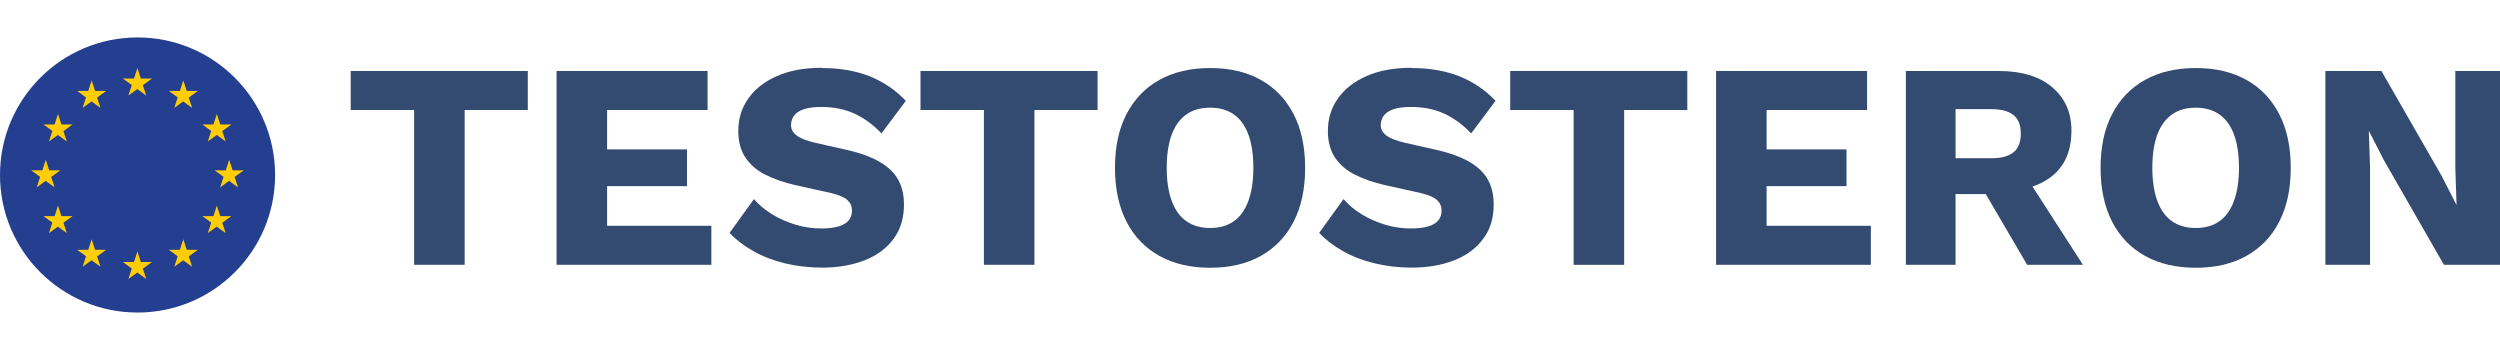 <?xml version="1.0" encoding="UTF-8"?> <svg xmlns="http://www.w3.org/2000/svg" xmlns:xlink="http://www.w3.org/1999/xlink" id="_Слой_1" data-name=" Слой 1" viewBox="0 0 204.29 28.9"><defs><style> .cls-1 { fill: #243e90; } .cls-1, .cls-2, .cls-3, .cls-4 { stroke-width: 0px; } .cls-5 { clip-path: url(#clippath-11); } .cls-6 { clip-path: url(#clippath-2); } .cls-7 { clip-path: url(#clippath-6); } .cls-2 { fill: none; } .cls-8 { clip-path: url(#clippath-7); } .cls-9 { clip-path: url(#clippath-1); } .cls-10 { clip-path: url(#clippath-4); } .cls-11 { clip-path: url(#clippath-12); } .cls-12 { clip-path: url(#clippath-9); } .cls-13 { clip-path: url(#clippath); } .cls-3 { fill: #344b71; } .cls-14 { clip-path: url(#clippath-3); } .cls-15 { clip-path: url(#clippath-8); } .cls-16 { clip-path: url(#clippath-5); } .cls-4 { fill: #ffcd05; } .cls-17 { clip-path: url(#clippath-10); } </style><clipPath id="clippath"><circle class="cls-2" cx="11.24" cy="14.3" r="11.24"></circle></clipPath><clipPath id="clippath-1"><circle class="cls-2" cx="11.24" cy="14.3" r="11.24"></circle></clipPath><clipPath id="clippath-2"><circle class="cls-2" cx="11.24" cy="14.3" r="11.24"></circle></clipPath><clipPath id="clippath-3"><circle class="cls-2" cx="11.24" cy="14.3" r="11.24"></circle></clipPath><clipPath id="clippath-4"><circle class="cls-2" cx="11.24" cy="14.3" r="11.24"></circle></clipPath><clipPath id="clippath-5"><circle class="cls-2" cx="11.24" cy="14.3" r="11.24"></circle></clipPath><clipPath id="clippath-6"><circle class="cls-2" cx="11.24" cy="14.3" r="11.24"></circle></clipPath><clipPath id="clippath-7"><circle class="cls-2" cx="11.24" cy="14.3" r="11.24"></circle></clipPath><clipPath id="clippath-8"><circle class="cls-2" cx="11.24" cy="14.3" r="11.24"></circle></clipPath><clipPath id="clippath-9"><circle class="cls-2" cx="11.24" cy="14.3" r="11.24"></circle></clipPath><clipPath id="clippath-10"><circle class="cls-2" cx="11.24" cy="14.3" r="11.24"></circle></clipPath><clipPath id="clippath-11"><circle class="cls-2" cx="11.24" cy="14.3" r="11.24"></circle></clipPath><clipPath id="clippath-12"><circle class="cls-2" cx="11.24" cy="14.3" r="11.24"></circle></clipPath></defs><g><g><path class="cls-3" d="M43.13,5.8v3.19h-5.16v12.65h-4.13v-12.65h-5.18v-3.19s14.47,0,14.47,0Z"></path><path class="cls-3" d="M45.48,21.64V5.8h12.34v3.19h-8.21v3.22h6.53v3h-6.53v3.24h8.52v3.19s-12.65,0-12.65,0Z"></path></g><path class="cls-3" d="M67.18,5.56c1.47,0,2.77.23,3.9.68,1.13.46,2.11,1.12,2.94,2l-1.99,2.66c-.69-.72-1.43-1.26-2.22-1.62s-1.69-.54-2.7-.54c-.59,0-1.07.06-1.44.19-.37.13-.63.3-.79.53-.16.22-.24.48-.24.77,0,.34.16.62.47.85.31.23.82.43,1.52.59l2.66.6c1.58.37,2.74.9,3.48,1.61.74.7,1.1,1.64,1.1,2.81s-.29,2.07-.86,2.84c-.58.78-1.37,1.36-2.38,1.75-1.01.39-2.16.59-3.46.59-1.06,0-2.06-.12-3.02-.35s-1.82-.56-2.59-1c-.77-.43-1.42-.93-1.94-1.49l1.99-2.76c.4.46.89.88,1.48,1.24.58.36,1.22.64,1.92.85s1.4.31,2.12.31c.56,0,1.03-.06,1.4-.17.38-.11.65-.28.83-.5s.26-.49.26-.79c0-.34-.12-.62-.36-.85s-.7-.43-1.37-.59l-2.93-.65c-.9-.21-1.69-.48-2.39-.83-.7-.34-1.24-.81-1.64-1.39-.4-.58-.6-1.32-.6-2.2,0-.99.27-1.88.82-2.65.54-.78,1.33-1.39,2.35-1.84,1.02-.45,2.25-.67,3.67-.67v.02Z"></path><path class="cls-3" d="M89.69,5.8v3.19h-5.16v12.65h-4.13v-12.65h-5.18v-3.19s14.47,0,14.47,0Z"></path><path class="cls-3" d="M98.89,5.56c1.6,0,2.98.32,4.14.97,1.16.65,2.05,1.58,2.68,2.8s.94,2.68.94,4.39-.31,3.18-.94,4.39c-.62,1.22-1.52,2.15-2.68,2.8s-2.54.97-4.14.97-2.98-.32-4.15-.97-2.06-1.58-2.69-2.8c-.62-1.22-.94-2.68-.94-4.39s.31-3.18.94-4.39,1.52-2.15,2.69-2.8c1.17-.65,2.55-.97,4.15-.97ZM98.89,8.8c-.77,0-1.42.18-1.94.55-.53.37-.93.92-1.2,1.64-.27.73-.41,1.64-.41,2.72s.14,1.98.41,2.71c.27.74.67,1.29,1.2,1.66.53.37,1.18.55,1.94.55s1.41-.18,1.93-.55c.52-.37.92-.92,1.19-1.66.27-.74.41-1.64.41-2.71s-.14-2-.41-2.72c-.27-.73-.67-1.28-1.19-1.64-.52-.37-1.16-.55-1.93-.55Z"></path><path class="cls-3" d="M115.37,5.56c1.47,0,2.77.23,3.9.68,1.13.46,2.11,1.12,2.94,2l-1.99,2.66c-.69-.72-1.43-1.26-2.22-1.62s-1.69-.54-2.7-.54c-.59,0-1.07.06-1.44.19-.37.13-.63.3-.79.53-.16.22-.24.48-.24.77,0,.34.16.62.47.85.31.23.82.43,1.52.59l2.66.6c1.58.37,2.74.9,3.48,1.61.74.7,1.1,1.64,1.1,2.81s-.29,2.07-.87,2.84c-.58.78-1.37,1.36-2.38,1.75-1.01.39-2.16.59-3.46.59-1.05,0-2.06-.12-3.02-.35s-1.82-.56-2.59-1c-.77-.43-1.42-.93-1.94-1.49l1.99-2.76c.4.46.89.88,1.48,1.24.58.36,1.22.64,1.92.85.7.21,1.4.31,2.12.31.56,0,1.03-.06,1.4-.17.38-.11.65-.28.83-.5s.26-.49.26-.79c0-.34-.12-.62-.36-.85s-.7-.43-1.37-.59l-2.93-.65c-.9-.21-1.69-.48-2.39-.83-.7-.34-1.24-.81-1.64-1.39s-.6-1.32-.6-2.2c0-.99.27-1.88.82-2.65.54-.78,1.33-1.39,2.35-1.84,1.02-.45,2.25-.67,3.67-.67l.02.02Z"></path><g><path class="cls-3" d="M137.88,5.8v3.19h-5.16v12.65h-4.13v-12.65h-5.18v-3.19h14.47Z"></path><path class="cls-3" d="M140.23,21.64V5.8h12.34v3.19h-8.21v3.22h6.53v3h-6.53v3.24h8.52v3.19s-12.65,0-12.65,0Z"></path></g><path class="cls-3" d="M163.3,5.8c1.89,0,3.36.44,4.4,1.33,1.05.89,1.57,2.07,1.57,3.54,0,1.62-.52,2.85-1.56,3.7-1.04.85-2.5,1.27-4.39,1.27l-.38.22h-3.14v5.78h-4.06V5.8h7.56ZM162.73,12.93c.8,0,1.4-.16,1.8-.48.4-.32.6-.83.6-1.54s-.2-1.19-.6-1.51c-.4-.32-1-.48-1.8-.48h-2.93v4.01s2.93,0,2.93,0ZM165.15,13.79l5.06,7.85h-4.56l-4.06-6.94,3.55-.91h0Z"></path><g><path class="cls-3" d="M179.43,5.56c1.6,0,2.98.32,4.14.97,1.16.65,2.05,1.58,2.68,2.8s.94,2.68.94,4.39-.31,3.18-.94,4.39c-.62,1.22-1.52,2.15-2.68,2.8-1.16.65-2.54.97-4.14.97s-2.98-.32-4.15-.97-2.06-1.58-2.69-2.8c-.62-1.22-.94-2.68-.94-4.39s.31-3.18.94-4.39,1.52-2.15,2.69-2.8,2.55-.97,4.15-.97ZM179.43,8.8c-.77,0-1.42.18-1.94.55s-.93.92-1.2,1.64c-.27.73-.41,1.64-.41,2.72s.14,1.98.41,2.71c.27.74.67,1.29,1.2,1.66s1.18.55,1.94.55,1.41-.18,1.93-.55.92-.92,1.19-1.66.41-1.64.41-2.71-.14-2-.41-2.72c-.27-.73-.67-1.28-1.19-1.64s-1.16-.55-1.93-.55Z"></path><path class="cls-3" d="M204.29,5.8v15.84h-4.58l-4.92-8.57-1.2-2.35h-.02l.1,2.93v7.99h-3.65V5.8h4.58l4.92,8.57,1.2,2.35h.02l-.1-2.93v-7.99s3.65,0,3.65,0Z"></path></g></g><g><g class="cls-13"><path class="cls-1" d="M0,3.06h22.48v22.48H0V3.06Z"></path></g><g><g class="cls-9"><path class="cls-4" d="M11.69,6.95l.73-.53h-.91l-.28-.86-.28.86h-.91l.73.53-.28.86.73-.53.73.53-.28-.86Z"></path></g><g class="cls-6"><path class="cls-4" d="M11.69,21.94l.73-.53h-.91l-.28-.86-.28.86h-.91l.73.53-.28.86.73-.53.73.53-.28-.86Z"></path></g><g class="cls-14"><path class="cls-4" d="M4.2,14.45l.73-.53h-.91l-.28-.86-.28.86h-.91l.73.53-.28.86.73-.53.73.53-.28-.86Z"></path></g><g class="cls-10"><path class="cls-4" d="M7.95,7.96l.73-.53h-.91l-.28-.86-.28.86h-.91l.73.53-.28.86.73-.53.73.53-.28-.86Z"></path></g><g class="cls-16"><path class="cls-4" d="M5.2,10.7l.73-.53h-.91l-.28-.86-.28.86h-.91l.73.53-.28.86.73-.53.73.53-.28-.86Z"></path></g><g class="cls-7"><path class="cls-4" d="M5.2,18.19l.73-.53h-.91l-.28-.86-.28.86h-.91l.73.53-.28.86.73-.53.73.53-.28-.86Z"></path></g><g class="cls-8"><path class="cls-4" d="M7.95,20.94l.73-.53h-.91l-.28-.86-.28.86h-.91l.73.53-.28.86.73-.53.73.53-.28-.86Z"></path></g><g class="cls-15"><path class="cls-4" d="M19.19,14.45l.73-.53h-.91l-.28-.86-.28.86h-.91l.73.53-.28.86.73-.53.73.53-.28-.86Z"></path></g><g class="cls-12"><path class="cls-4" d="M15.44,7.96l.73-.53h-.91l-.28-.86-.28.86h-.91l.73.53-.28.86.73-.53.73.53-.28-.86Z"></path></g><g class="cls-17"><path class="cls-4" d="M18.18,10.7l.73-.53h-.91l-.28-.86-.28.86h-.91l.73.53-.28.86.73-.53.73.53-.28-.86Z"></path></g><g class="cls-5"><path class="cls-4" d="M18.18,18.19l.73-.53h-.91l-.28-.86-.28.86h-.91l.73.53-.28.86.73-.53.73.53-.28-.86Z"></path></g><g class="cls-11"><path class="cls-4" d="M15.44,20.94l.73-.53h-.91l-.28-.86-.28.86h-.91l.73.53-.28.86.73-.53.73.53-.28-.86Z"></path></g></g></g></svg> 